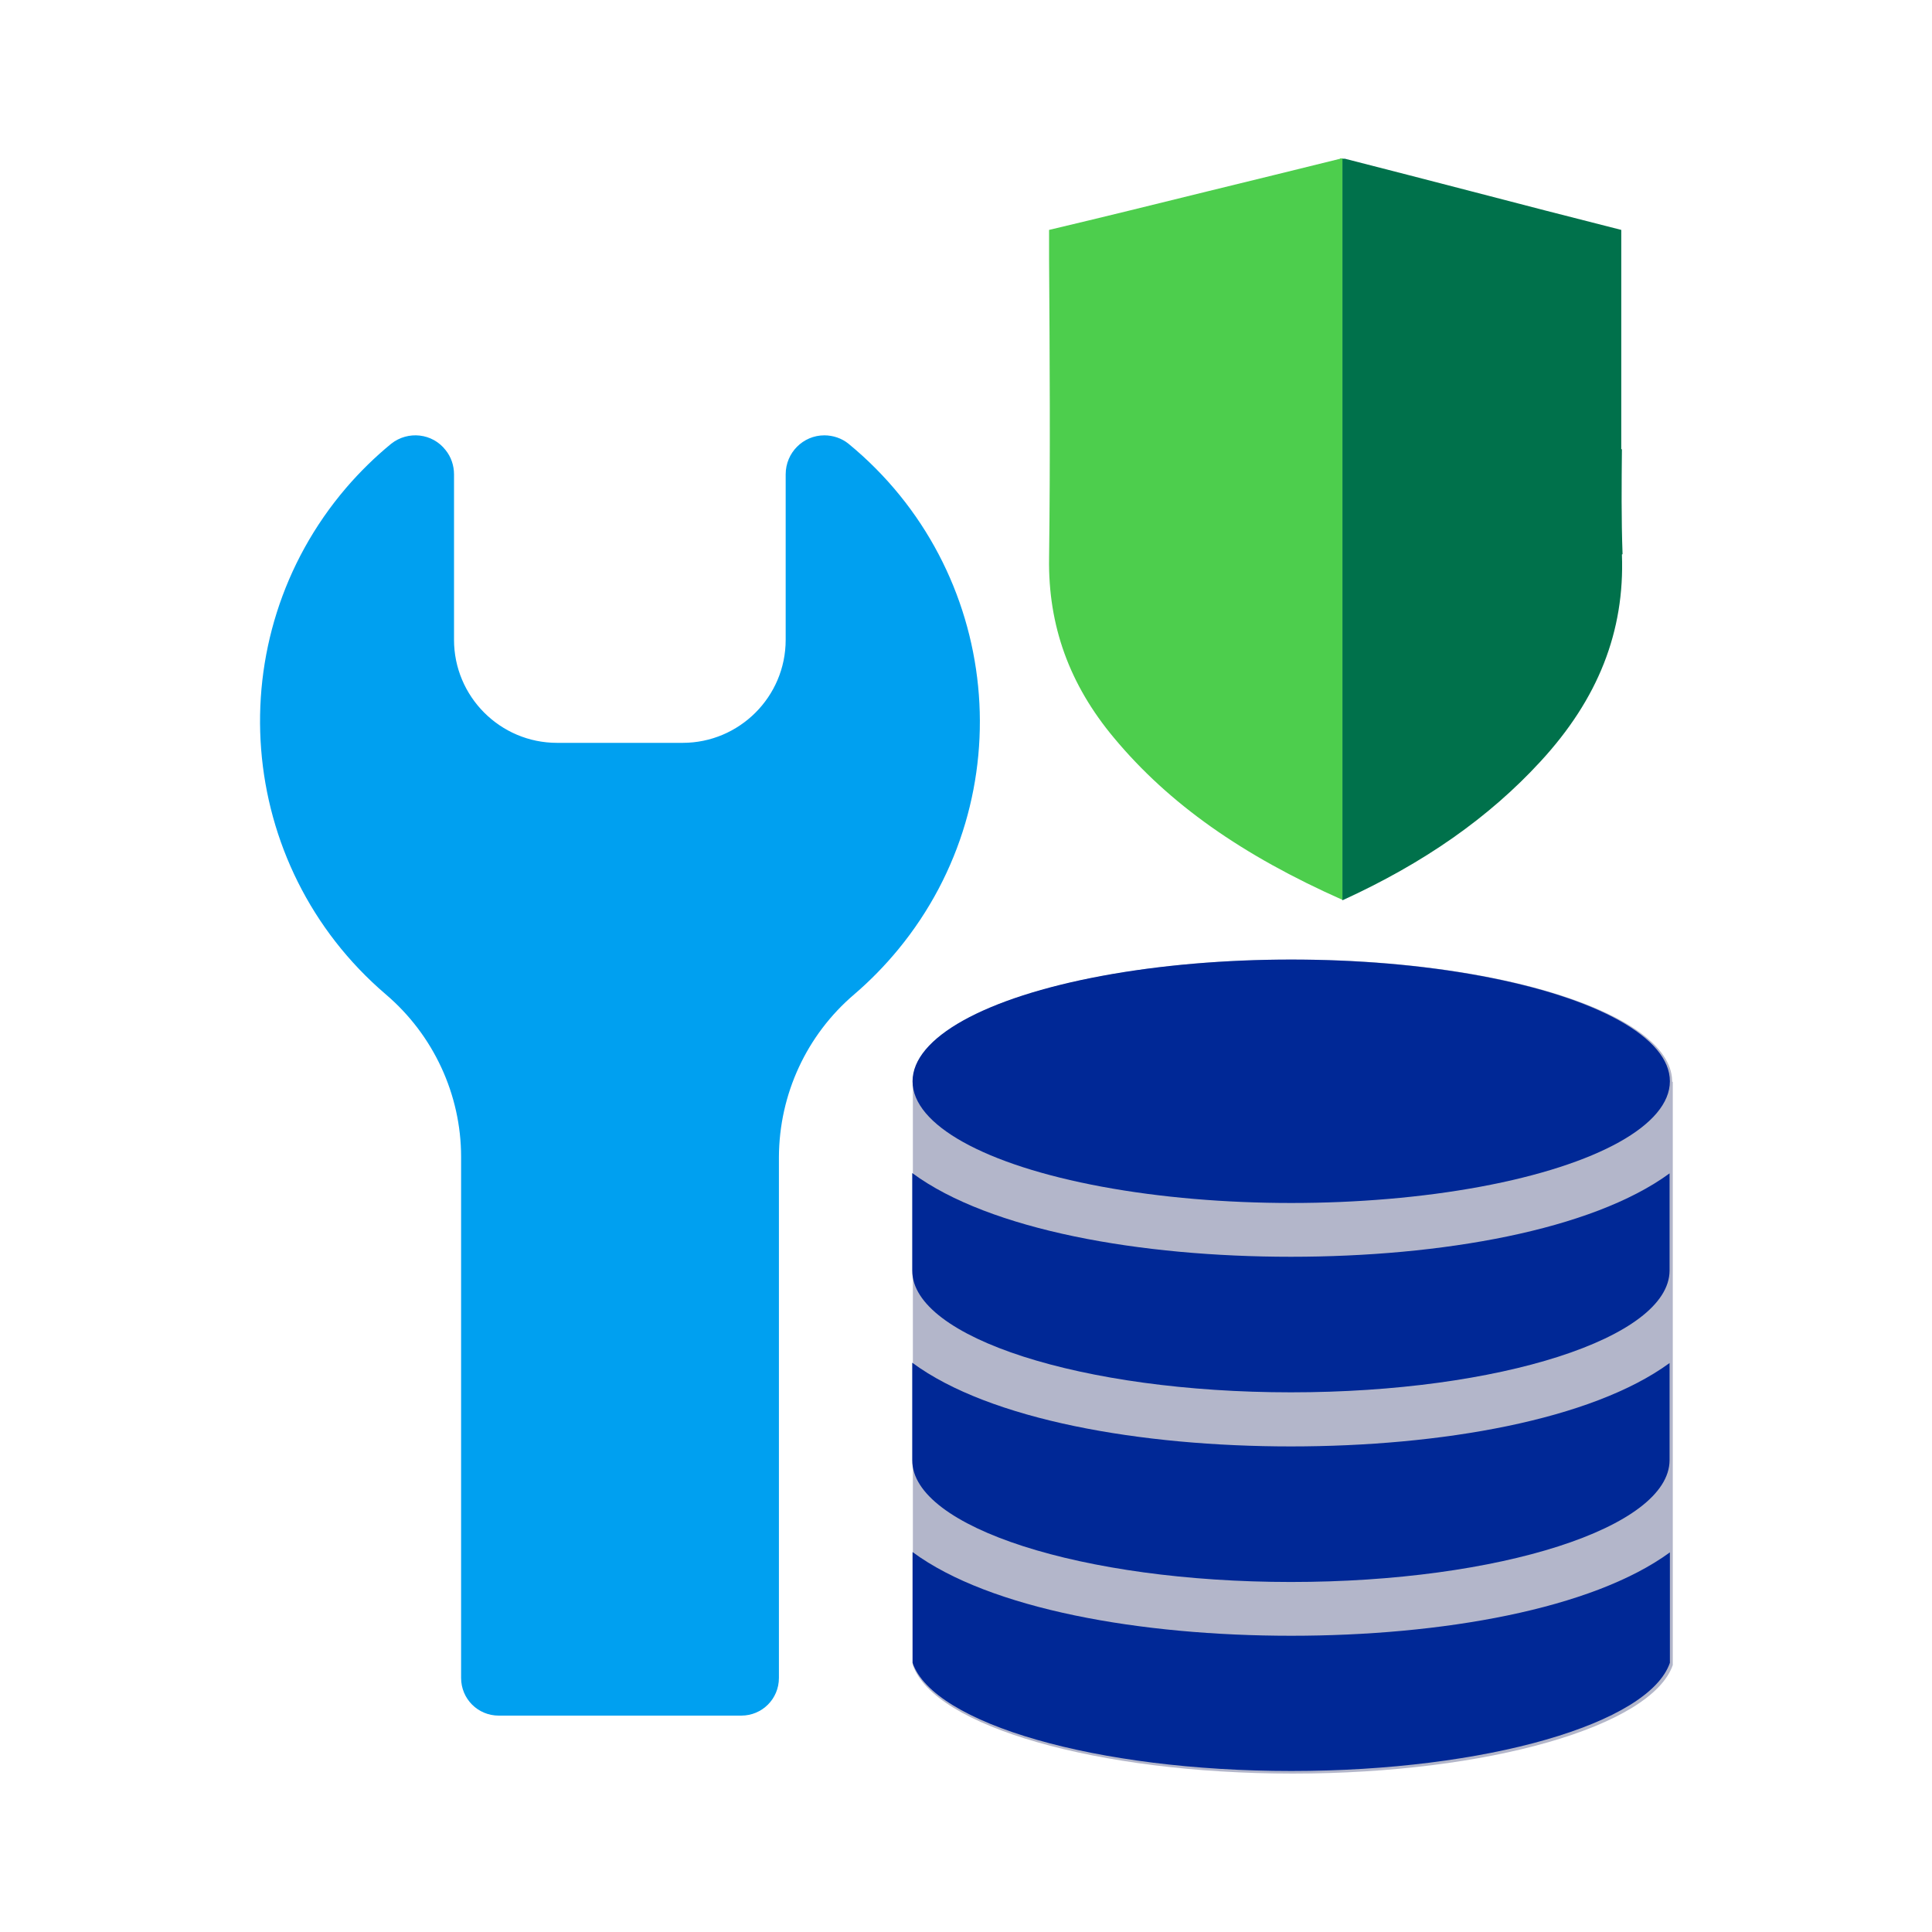 <?xml version="1.0" encoding="UTF-8"?><svg id="icons_-_lines" xmlns="http://www.w3.org/2000/svg" viewBox="0 0 60 60"><defs><style>.cls-1{fill:#002896;}.cls-2{fill:#00a0f0;}.cls-3{fill:#4dce4d;}.cls-4{fill:#010b4f;opacity:.3;}.cls-5{fill:#00714b;}</style></defs><path class="cls-4" d="M51.93,33.59s0,0,0,0v-.04h0c-.07-2.07-5.32-3.75-11.79-3.75s-11.71,1.67-11.79,3.75h0v18.16c.65,1.9,5.73,3.37,11.8,3.37s11.14-1.47,11.8-3.37v-18.11s0,0,0,0Z"/><path class="cls-3" d="M41.62,4.93c-1.37.34-2.76.68-4.11,1.01-1.62.4-3.28.81-4.93,1.2v.87c.02,3.06.04,6.22,0,9.33-.03,2.09.63,3.92,2.02,5.58,1.7,2.04,3.97,3.64,7.1,5.03h0V4.92s-.07,0-.09,0Z"/><path class="cls-5" d="M50.39,17.21c-.04-1.1-.03-2.19-.02-3.26h-.02c0-.47,0-.94,0-1.42v-5.39c-1.58-.4-3.17-.81-4.7-1.21-1.27-.33-2.59-.67-3.88-1-.02,0-.05,0-.08,0v23.03c2.54-1.16,4.55-2.57,6.15-4.31,1.79-1.94,2.62-4.04,2.53-6.43Z"/><path class="cls-2" d="M15.49,53.28c-.65,0-1.17-.52-1.17-1.17v-16.18c0-1.94-.86-3.79-2.34-5.05-4.68-4-5.23-11.05-1.23-15.73.43-.5.9-.96,1.4-1.37.52-.41,1.28-.33,1.69.2.17.21.26.48.26.75v5.14c0,1.76,1.43,3.2,3.2,3.2h3.9c1.76,0,3.2-1.43,3.2-3.2h0v-5.14c0-.67.54-1.21,1.2-1.21.27,0,.54.09.75.26,4.76,3.91,5.46,10.94,1.55,15.7-.42.51-.88.98-1.37,1.4-1.48,1.26-2.33,3.1-2.34,5.05v16.18c0,.65-.52,1.17-1.17,1.17h-7.53Z"/><path class="cls-1" d="M28.33,45.35c0,2.08,5.28,3.78,11.76,3.78s11.75-1.69,11.76-3.78h0c0-.15,0-3.02,0-3.02-2.42,1.77-7.1,2.59-11.76,2.59s-9.35-.82-11.76-2.6c0,0,0,2.87,0,3.02Z"/><path class="cls-1" d="M51.86,48.21c-2.42,1.77-7.1,2.59-11.76,2.59s-9.35-.82-11.76-2.6v3.44h0c.65,1.89,5.71,3.36,11.76,3.36s11.11-1.47,11.76-3.36h0v-3.43Z"/><path class="cls-1" d="M28.33,39.46c0,2.08,5.28,3.78,11.76,3.78s11.75-1.69,11.76-3.78h0c0-.15,0-3.02,0-3.02-2.42,1.77-7.1,2.59-11.76,2.59s-9.35-.82-11.76-2.6c0,0,0,2.87,0,3.02Z"/><ellipse class="cls-1" cx="40.1" cy="33.58" rx="11.76" ry="3.78"/></svg>